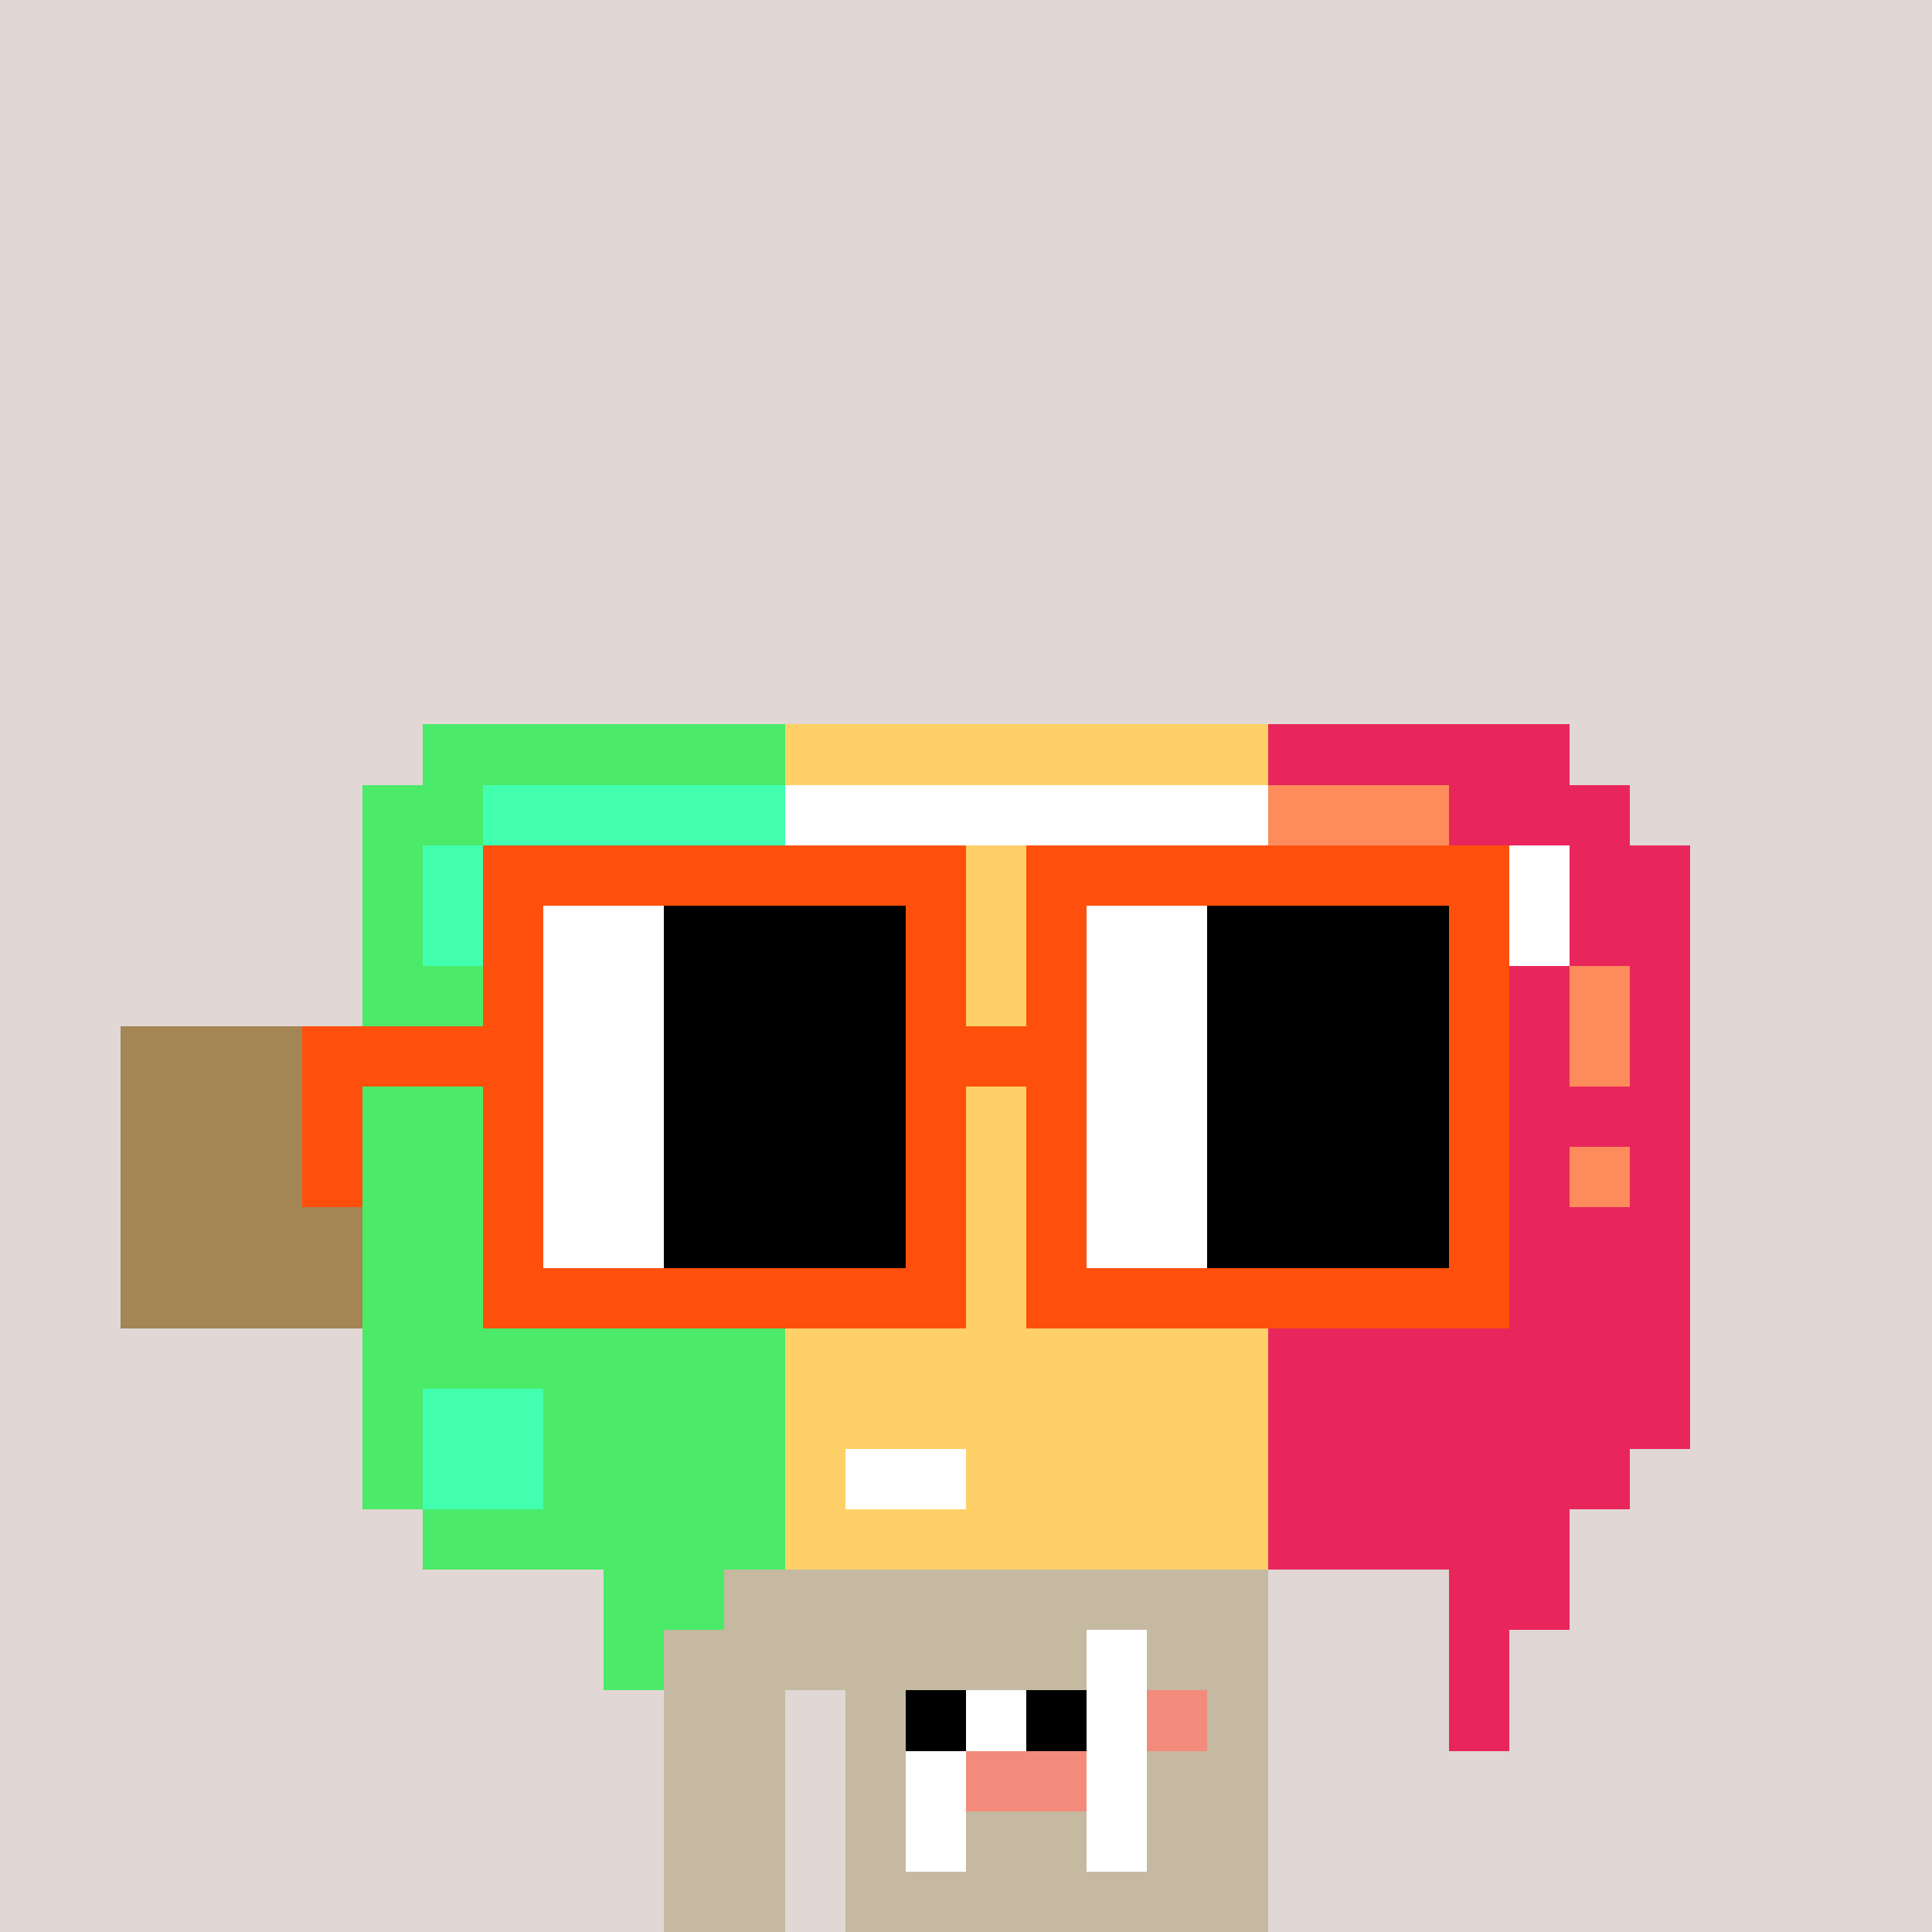 <svg width="320" height="320" viewBox="0 0 320 320" xmlns="http://www.w3.org/2000/svg" shape-rendering="crispEdges"><rect width="100%" height="100%" fill="#e1d7d5" /><rect width="100" height="10" x="110" y="260" fill="#c5b9a1" /><rect width="100" height="10" x="110" y="270" fill="#c5b9a1" /><rect width="20" height="10" x="110" y="280" fill="#c5b9a1" /><rect width="70" height="10" x="140" y="280" fill="#c5b9a1" /><rect width="20" height="10" x="110" y="290" fill="#c5b9a1" /><rect width="70" height="10" x="140" y="290" fill="#c5b9a1" /><rect width="20" height="10" x="110" y="300" fill="#c5b9a1" /><rect width="70" height="10" x="140" y="300" fill="#c5b9a1" /><rect width="20" height="10" x="110" y="310" fill="#c5b9a1" /><rect width="70" height="10" x="140" y="310" fill="#c5b9a1" /><rect width="10" height="10" x="180" y="270" fill="#ffffff" /><rect width="10" height="10" x="150" y="280" fill="#000000" /><rect width="10" height="10" x="160" y="280" fill="#ffffff" /><rect width="10" height="10" x="170" y="280" fill="#000000" /><rect width="10" height="10" x="180" y="280" fill="#ffffff" /><rect width="10" height="10" x="190" y="280" fill="#f38b7c" /><rect width="10" height="10" x="150" y="290" fill="#ffffff" /><rect width="20" height="10" x="160" y="290" fill="#f38b7c" /><rect width="10" height="10" x="180" y="290" fill="#ffffff" /><rect width="10" height="10" x="150" y="300" fill="#ffffff" /><rect width="10" height="10" x="180" y="300" fill="#ffffff" /><rect width="60" height="10" x="70" y="120" fill="#4bea69" /><rect width="80" height="10" x="130" y="120" fill="#ffd067" /><rect width="50" height="10" x="210" y="120" fill="#e9265c" /><rect width="20" height="10" x="60" y="130" fill="#4bea69" /><rect width="50" height="10" x="80" y="130" fill="#42ffb0" /><rect width="80" height="10" x="130" y="130" fill="#ffffff" /><rect width="30" height="10" x="210" y="130" fill="#fd8b5b" /><rect width="30" height="10" x="240" y="130" fill="#e9265c" /><rect width="10" height="10" x="60" y="140" fill="#4bea69" /><rect width="10" height="10" x="70" y="140" fill="#42ffb0" /><rect width="50" height="10" x="80" y="140" fill="#4bea69" /><rect width="80" height="10" x="130" y="140" fill="#ffd067" /><rect width="30" height="10" x="210" y="140" fill="#e9265c" /><rect width="20" height="10" x="240" y="140" fill="#ffffff" /><rect width="20" height="10" x="260" y="140" fill="#e9265c" /><rect width="10" height="10" x="60" y="150" fill="#4bea69" /><rect width="10" height="10" x="70" y="150" fill="#42ffb0" /><rect width="50" height="10" x="80" y="150" fill="#4bea69" /><rect width="80" height="10" x="130" y="150" fill="#ffd067" /><rect width="30" height="10" x="210" y="150" fill="#e9265c" /><rect width="20" height="10" x="240" y="150" fill="#ffffff" /><rect width="20" height="10" x="260" y="150" fill="#e9265c" /><rect width="70" height="10" x="60" y="160" fill="#4bea69" /><rect width="80" height="10" x="130" y="160" fill="#ffd067" /><rect width="50" height="10" x="210" y="160" fill="#e9265c" /><rect width="10" height="10" x="260" y="160" fill="#fd8b5b" /><rect width="10" height="10" x="270" y="160" fill="#e9265c" /><rect width="40" height="10" x="20" y="170" fill="#a38654" /><rect width="70" height="10" x="60" y="170" fill="#4bea69" /><rect width="80" height="10" x="130" y="170" fill="#ffd067" /><rect width="50" height="10" x="210" y="170" fill="#e9265c" /><rect width="10" height="10" x="260" y="170" fill="#fd8b5b" /><rect width="10" height="10" x="270" y="170" fill="#e9265c" /><rect width="40" height="10" x="20" y="180" fill="#a38654" /><rect width="70" height="10" x="60" y="180" fill="#4bea69" /><rect width="80" height="10" x="130" y="180" fill="#ffd067" /><rect width="70" height="10" x="210" y="180" fill="#e9265c" /><rect width="40" height="10" x="20" y="190" fill="#a38654" /><rect width="70" height="10" x="60" y="190" fill="#4bea69" /><rect width="80" height="10" x="130" y="190" fill="#ffd067" /><rect width="50" height="10" x="210" y="190" fill="#e9265c" /><rect width="10" height="10" x="260" y="190" fill="#fd8b5b" /><rect width="10" height="10" x="270" y="190" fill="#e9265c" /><rect width="40" height="10" x="20" y="200" fill="#a38654" /><rect width="70" height="10" x="60" y="200" fill="#4bea69" /><rect width="80" height="10" x="130" y="200" fill="#ffd067" /><rect width="70" height="10" x="210" y="200" fill="#e9265c" /><rect width="40" height="10" x="20" y="210" fill="#a38654" /><rect width="70" height="10" x="60" y="210" fill="#4bea69" /><rect width="80" height="10" x="130" y="210" fill="#ffd067" /><rect width="70" height="10" x="210" y="210" fill="#e9265c" /><rect width="70" height="10" x="60" y="220" fill="#4bea69" /><rect width="80" height="10" x="130" y="220" fill="#ffd067" /><rect width="70" height="10" x="210" y="220" fill="#e9265c" /><rect width="10" height="10" x="60" y="230" fill="#4bea69" /><rect width="20" height="10" x="70" y="230" fill="#42ffb0" /><rect width="40" height="10" x="90" y="230" fill="#4bea69" /><rect width="80" height="10" x="130" y="230" fill="#ffd067" /><rect width="70" height="10" x="210" y="230" fill="#e9265c" /><rect width="10" height="10" x="60" y="240" fill="#4bea69" /><rect width="20" height="10" x="70" y="240" fill="#42ffb0" /><rect width="40" height="10" x="90" y="240" fill="#4bea69" /><rect width="10" height="10" x="130" y="240" fill="#ffd067" /><rect width="20" height="10" x="140" y="240" fill="#ffffff" /><rect width="50" height="10" x="160" y="240" fill="#ffd067" /><rect width="60" height="10" x="210" y="240" fill="#e9265c" /><rect width="60" height="10" x="70" y="250" fill="#4bea69" /><rect width="80" height="10" x="130" y="250" fill="#ffd067" /><rect width="50" height="10" x="210" y="250" fill="#e9265c" /><rect width="20" height="10" x="100" y="260" fill="#4bea69" /><rect width="20" height="10" x="240" y="260" fill="#e9265c" /><rect width="10" height="10" x="100" y="270" fill="#4bea69" /><rect width="10" height="10" x="240" y="270" fill="#e9265c" /><rect width="10" height="10" x="240" y="280" fill="#e9265c" /><rect width="80" height="10" x="80" y="140" fill="#fe500c" /><rect width="80" height="10" x="170" y="140" fill="#fe500c" /><rect width="10" height="10" x="80" y="150" fill="#fe500c" /><rect width="20" height="10" x="90" y="150" fill="#ffffff" /><rect width="40" height="10" x="110" y="150" fill="#000000" /><rect width="10" height="10" x="150" y="150" fill="#fe500c" /><rect width="10" height="10" x="170" y="150" fill="#fe500c" /><rect width="20" height="10" x="180" y="150" fill="#ffffff" /><rect width="40" height="10" x="200" y="150" fill="#000000" /><rect width="10" height="10" x="240" y="150" fill="#fe500c" /><rect width="10" height="10" x="80" y="160" fill="#fe500c" /><rect width="20" height="10" x="90" y="160" fill="#ffffff" /><rect width="40" height="10" x="110" y="160" fill="#000000" /><rect width="10" height="10" x="150" y="160" fill="#fe500c" /><rect width="10" height="10" x="170" y="160" fill="#fe500c" /><rect width="20" height="10" x="180" y="160" fill="#ffffff" /><rect width="40" height="10" x="200" y="160" fill="#000000" /><rect width="10" height="10" x="240" y="160" fill="#fe500c" /><rect width="40" height="10" x="50" y="170" fill="#fe500c" /><rect width="20" height="10" x="90" y="170" fill="#ffffff" /><rect width="40" height="10" x="110" y="170" fill="#000000" /><rect width="30" height="10" x="150" y="170" fill="#fe500c" /><rect width="20" height="10" x="180" y="170" fill="#ffffff" /><rect width="40" height="10" x="200" y="170" fill="#000000" /><rect width="10" height="10" x="240" y="170" fill="#fe500c" /><rect width="10" height="10" x="50" y="180" fill="#fe500c" /><rect width="10" height="10" x="80" y="180" fill="#fe500c" /><rect width="20" height="10" x="90" y="180" fill="#ffffff" /><rect width="40" height="10" x="110" y="180" fill="#000000" /><rect width="10" height="10" x="150" y="180" fill="#fe500c" /><rect width="10" height="10" x="170" y="180" fill="#fe500c" /><rect width="20" height="10" x="180" y="180" fill="#ffffff" /><rect width="40" height="10" x="200" y="180" fill="#000000" /><rect width="10" height="10" x="240" y="180" fill="#fe500c" /><rect width="10" height="10" x="50" y="190" fill="#fe500c" /><rect width="10" height="10" x="80" y="190" fill="#fe500c" /><rect width="20" height="10" x="90" y="190" fill="#ffffff" /><rect width="40" height="10" x="110" y="190" fill="#000000" /><rect width="10" height="10" x="150" y="190" fill="#fe500c" /><rect width="10" height="10" x="170" y="190" fill="#fe500c" /><rect width="20" height="10" x="180" y="190" fill="#ffffff" /><rect width="40" height="10" x="200" y="190" fill="#000000" /><rect width="10" height="10" x="240" y="190" fill="#fe500c" /><rect width="10" height="10" x="80" y="200" fill="#fe500c" /><rect width="20" height="10" x="90" y="200" fill="#ffffff" /><rect width="40" height="10" x="110" y="200" fill="#000000" /><rect width="10" height="10" x="150" y="200" fill="#fe500c" /><rect width="10" height="10" x="170" y="200" fill="#fe500c" /><rect width="20" height="10" x="180" y="200" fill="#ffffff" /><rect width="40" height="10" x="200" y="200" fill="#000000" /><rect width="10" height="10" x="240" y="200" fill="#fe500c" /><rect width="80" height="10" x="80" y="210" fill="#fe500c" /><rect width="80" height="10" x="170" y="210" fill="#fe500c" /></svg>
